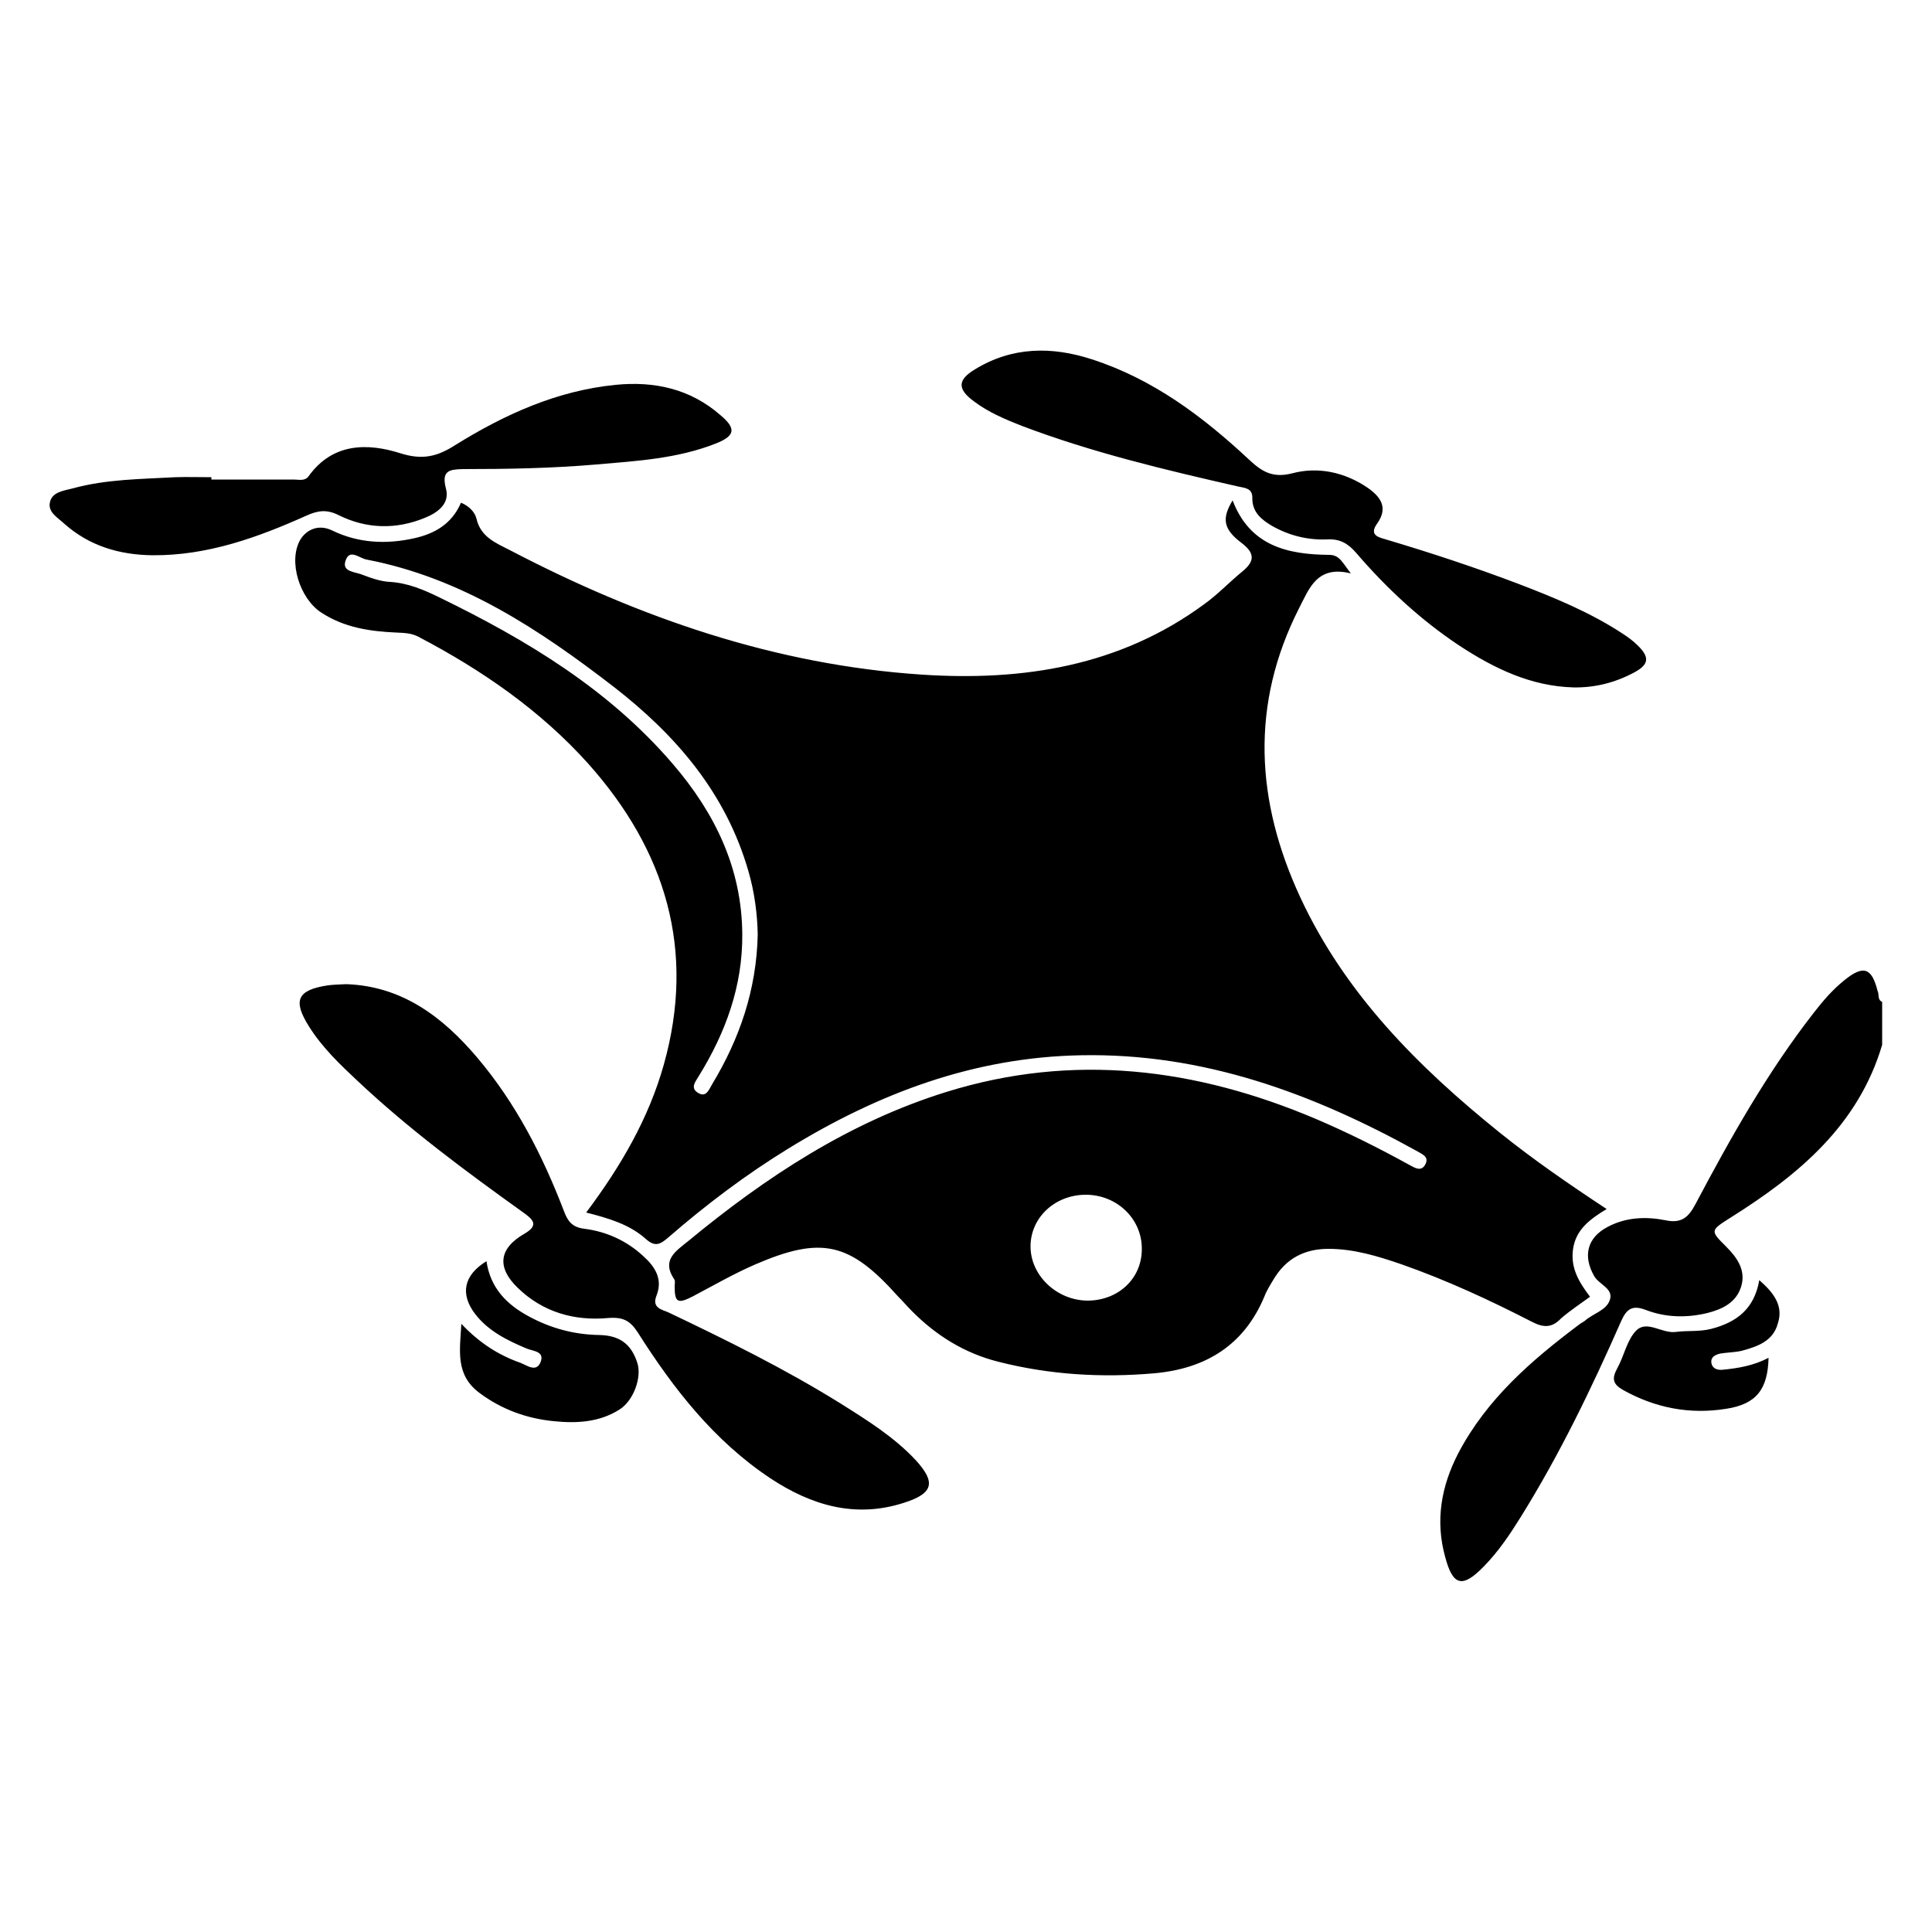 <?xml version="1.0" encoding="utf-8"?>
<!-- Generator: Adobe Illustrator 25.4.1, SVG Export Plug-In . SVG Version: 6.00 Build 0)  -->
<svg version="1.1" id="Layer_1" xmlns="http://www.w3.org/2000/svg" xmlns:xlink="http://www.w3.org/1999/xlink" x="0px" y="0px"
	 viewBox="0 0 500 500" style="enable-background:new 0 0 500 500;" xml:space="preserve">
<path d="M487.1,259.3c0,3.7,0,7.4,0,11.1c-6.2,20.9-21.7,33.7-39.2,44.7c-5.4,3.4-5.3,3.4-1.1,7.6c2.8,2.8,5.1,6.1,3.8,10.3
	c-1.3,4.1-4.8,5.8-8.7,6.8c-5.4,1.3-10.8,1.2-16-0.8c-3.4-1.3-4.9-0.3-6.3,2.8c-7.7,17.5-16,34.7-26.1,50.9
	c-2.8,4.5-5.7,8.8-9.4,12.6c-5.6,5.8-8.1,5.2-10.1-2.4c-2.6-9.4-1-18.3,3.4-26.8c7.4-14.1,19-24.1,31.4-33.4c0.5-0.4,1.1-0.6,1.5-1
	c2.1-1.8,5.4-2.6,6.3-5.2c1.1-3-2.7-4-4-6.2c-3-5.2-1.9-10,3.5-12.8c4.7-2.5,9.9-2.7,14.9-1.7c4.2,0.9,6-0.8,7.8-4.2
	c9.1-17.2,18.6-34.1,30.6-49.5c2.4-3.1,4.9-6,7.9-8.4c4.9-4,7.1-3.3,8.6,2.7C486.4,257.4,485.8,258.7,487.1,259.3z M217.5,363.2
	c-14.3-8.9-29.3-16.3-44.4-23.5c-1.7-0.8-4.5-1.1-3.2-4.4c1.7-4.3-0.4-7.5-3.4-10.2c-4.3-4-9.6-6.4-15.3-7.1c-3.2-0.4-4.3-2-5.3-4.7
	c-5.5-14.3-12.4-27.8-22.4-39.6c-8.9-10.5-19.4-18.5-33.9-19c-1.7,0.1-3.2,0.1-4.7,0.3c-8,1.2-9.2,3.9-4.9,10.7
	c3.4,5.4,8,9.8,12.6,14.1c13.3,12.5,27.9,23.3,42.7,33.9c2.5,1.8,4.4,3.3,0.4,5.6c-6.6,3.8-7.2,8.7-1.7,14
	c6.5,6.3,14.6,8.6,23.4,7.8c3.9-0.3,5.7,0.7,7.7,3.8c9.2,14.5,19.7,28,34.3,37.7c10.6,7,22,10.4,34.6,6.3c7.5-2.4,8.3-5.2,3-11
	C231.4,371.9,224.5,367.6,217.5,363.2z M252.1,103.9c3.7,2.8,8,4.6,12.3,6.3c18.2,6.9,37.1,11.4,56,15.7c1.8,0.4,3.8,0.4,3.7,3.1
	c0,3.6,2.4,5.5,5.1,7.1c4.4,2.5,9.2,3.7,14.2,3.5c3.3-0.2,5.4,1,7.5,3.4c7.9,9.2,16.7,17.4,26.8,24.1c9,5.9,18.5,10.5,29.5,10.8
	c5.5,0.1,10.7-1.2,15.6-3.8c4-2.1,4.2-4,1-7.1c-1.2-1.2-2.6-2.2-4-3.1c-8.4-5.5-17.7-9.3-27.1-12.9c-11.1-4.2-22.3-7.9-33.7-11.3
	c-1.9-0.6-4.9-1-2.6-4.2c3-4.2,0.8-7-2.5-9.3c-5.9-4-12.8-5.5-19.5-3.7c-5.1,1.3-7.9-0.5-11.2-3.6c-11.9-11.1-24.8-20.8-40.6-25.9
	c-10.4-3.4-20.7-3.3-30.3,2.6C247.8,98.3,247.7,100.7,252.1,103.9z M87.6,133.3c7.2,3.6,14.9,3.8,22.4,0.7c3.2-1.3,6.5-3.6,5.4-7.6
	c-1.2-4.6,0.9-4.9,4.3-5c11.6,0,23.1-0.2,34.7-1.2c10.4-0.9,20.9-1.5,30.8-5.4c5.1-2,5.4-3.9,1.2-7.4c-7.8-6.8-17.1-8.8-27.1-7.8
	c-15.2,1.5-28.8,7.7-41.5,15.6c-4.7,3-8.5,3.9-14.2,2.1c-8.5-2.7-17.5-2.7-23.7,5.9c-1,1.4-2.5,0.9-3.9,0.9c-7.1,0-14.2,0-21.3,0
	c0-0.2,0-0.4,0-0.6c-3.1,0-6.2-0.1-9.3,0c-8.9,0.5-17.9,0.5-26.6,2.9c-2.3,0.6-5.4,0.9-5.9,3.7c-0.5,2.5,2.1,3.9,3.7,5.4
	c6.5,5.8,14.3,8.1,22.9,8.2c14.2,0.1,27.2-4.6,39.9-10.3C82.3,132.1,84.6,131.8,87.6,133.3z M155.1,345.5
	c-6.4-0.1-12.5-1.7-18.2-4.8c-5.8-3.1-10-7.4-11-14.3c-5.9,3.6-6.9,8.5-2.9,13.7c3.4,4.4,8.3,6.8,13.3,8.9c1.7,0.7,4.7,0.7,3.6,3.5
	c-1.1,2.8-3.6,0.8-5.2,0.2c-5.7-2-10.7-5.2-15.3-10.1c-0.4,7-1.6,13.2,4.7,17.9c5.8,4.3,12.2,6.6,19.2,7.3c5.9,0.6,11.8,0.3,17-3
	c3.7-2.3,5.9-8.5,4.6-12.2C163.3,347.7,160.2,345.6,155.1,345.5z M455.3,331.3c-1.3,7.5-5.9,10.9-12.4,12.6
	c-3.1,0.8-6.1,0.4-9.2,0.8c-3.6,0.5-7.5-3.2-10.3-0.3c-2.4,2.5-3.1,6.6-4.9,9.8c-1.4,2.6-1.1,4,1.5,5.5c8.4,4.7,17.3,6.4,26.7,4.9
	c7.9-1.2,10.8-5.1,11-13.2c-3.8,2-7.8,2.7-12,3.1c-1.4,0.1-2.6-0.4-2.8-1.8c-0.2-1.5,1-2.1,2.3-2.4c1.8-0.3,3.7-0.3,5.5-0.7
	c4.1-1.1,8.2-2.5,9.4-7.1C461.6,338,459.1,334.6,455.3,331.3z M396.5,342.1c-10.9-5.6-22.1-10.8-33.8-14.9c-6.1-2.1-12.3-4-18.9-4
	c-6.2,0-11,2.5-14.2,7.9c-0.9,1.5-1.8,2.9-2.4,4.5c-5.3,12.6-15.2,18.6-28.4,19.8c-13.6,1.2-27.2,0.4-40.5-3
	c-8.7-2.2-16.1-6.8-22.4-13.2c-1.2-1.2-2.3-2.5-3.5-3.7c-12.5-14-19.8-15.7-37.1-8.2c-5.5,2.4-10.7,5.4-16,8.2
	c-3.9,2-4.7,1.6-4.7-2.6c0-0.6,0.2-1.4-0.1-1.8c-3.4-5,0.4-7.3,3.6-9.9c20.1-16.6,41.7-30.8,66.8-38.6c32.8-10.2,64.6-6.2,95.7,7
	c8.2,3.5,16.2,7.5,24,11.8c1.5,0.8,3.2,2,4.3-0.1c1-2-0.9-2.6-2.2-3.4c-27.1-15-55.4-25.4-86.9-24.8c-27.7,0.5-52.4,9.8-75.7,24.1
	c-11.1,6.8-21.4,14.6-31.2,23.1c-2,1.7-3.3,2.5-5.7,0.4c-4.2-3.8-9.6-5.4-15.5-6.9c9-12,16.2-24.4,20.1-38.3
	c8.3-29.6,0.5-55.4-19.6-77.9c-12.4-13.8-27.5-24.2-43.9-32.8c-1.9-1-3.8-1-5.8-1.1c-6.8-0.3-13.5-1.3-19.4-5.2
	c-5.5-3.6-8.6-13.2-5.4-18.8c1.5-2.5,4.6-4.2,8.3-2.4c6.8,3.3,14,3.6,21.2,2c5.4-1.2,9.8-3.8,12.1-9.2c2,0.8,3.6,2.4,4,4.1
	c1.1,4.8,5,6.3,8.7,8.2c33.5,17.5,68.7,29.7,106.7,32.2c26.1,1.7,51.1-2.2,72.9-18.2c3.5-2.5,6.5-5.7,9.8-8.4
	c3.2-2.6,3.6-4.7-0.1-7.5c-4.8-3.6-5.1-6.4-2.3-11c4.5,11.8,14.2,14,25,14.1c2.7,0,3.4,2,5.6,4.8c-8.8-2.2-10.8,4-13.4,9
	c-12.7,25-11.2,50,0.3,74.8c11.6,25,30.5,43.9,51.6,60.9c8.7,7,18,13.4,27.7,19.8c-4.3,2.6-8,5.3-8.7,10.4
	c-0.7,4.9,1.6,8.6,4.4,12.3c-2.6,1.9-5.2,3.6-7.5,5.6C401.7,343.6,399.6,343.7,396.5,342.1z M196.1,241.8
	c-0.1-5.1-0.8-10.8-2.4-16.3c-5.8-20.2-18.7-35.2-34.8-47.7c-19.3-14.9-39.5-28.3-64.1-33c-1.9-0.4-4.4-2.9-5.4,0.4
	c-0.9,2.7,2.3,2.8,4,3.4c2.4,0.9,5,1.9,7.6,2c4.6,0.3,8.6,2,12.7,4c22.6,11,43.9,23.8,60.5,43.2c10.8,12.6,17.8,26.9,17.9,44
	c0.1,13.4-4.3,25.4-11.2,36.6c-0.8,1.4-2.4,3.1-0.3,4.4c2.2,1.4,2.9-0.9,3.7-2.2C191.3,269,195.8,256.3,196.1,241.8z M295.5,323.3
	c0.1-7.8-6.4-14.1-14.5-14.1c-7.9,0-14.2,5.8-14.3,13.2c-0.1,7.6,6.7,14.1,14.7,14.2C289.4,336.6,295.5,330.9,295.5,323.3z"/>
</svg>
